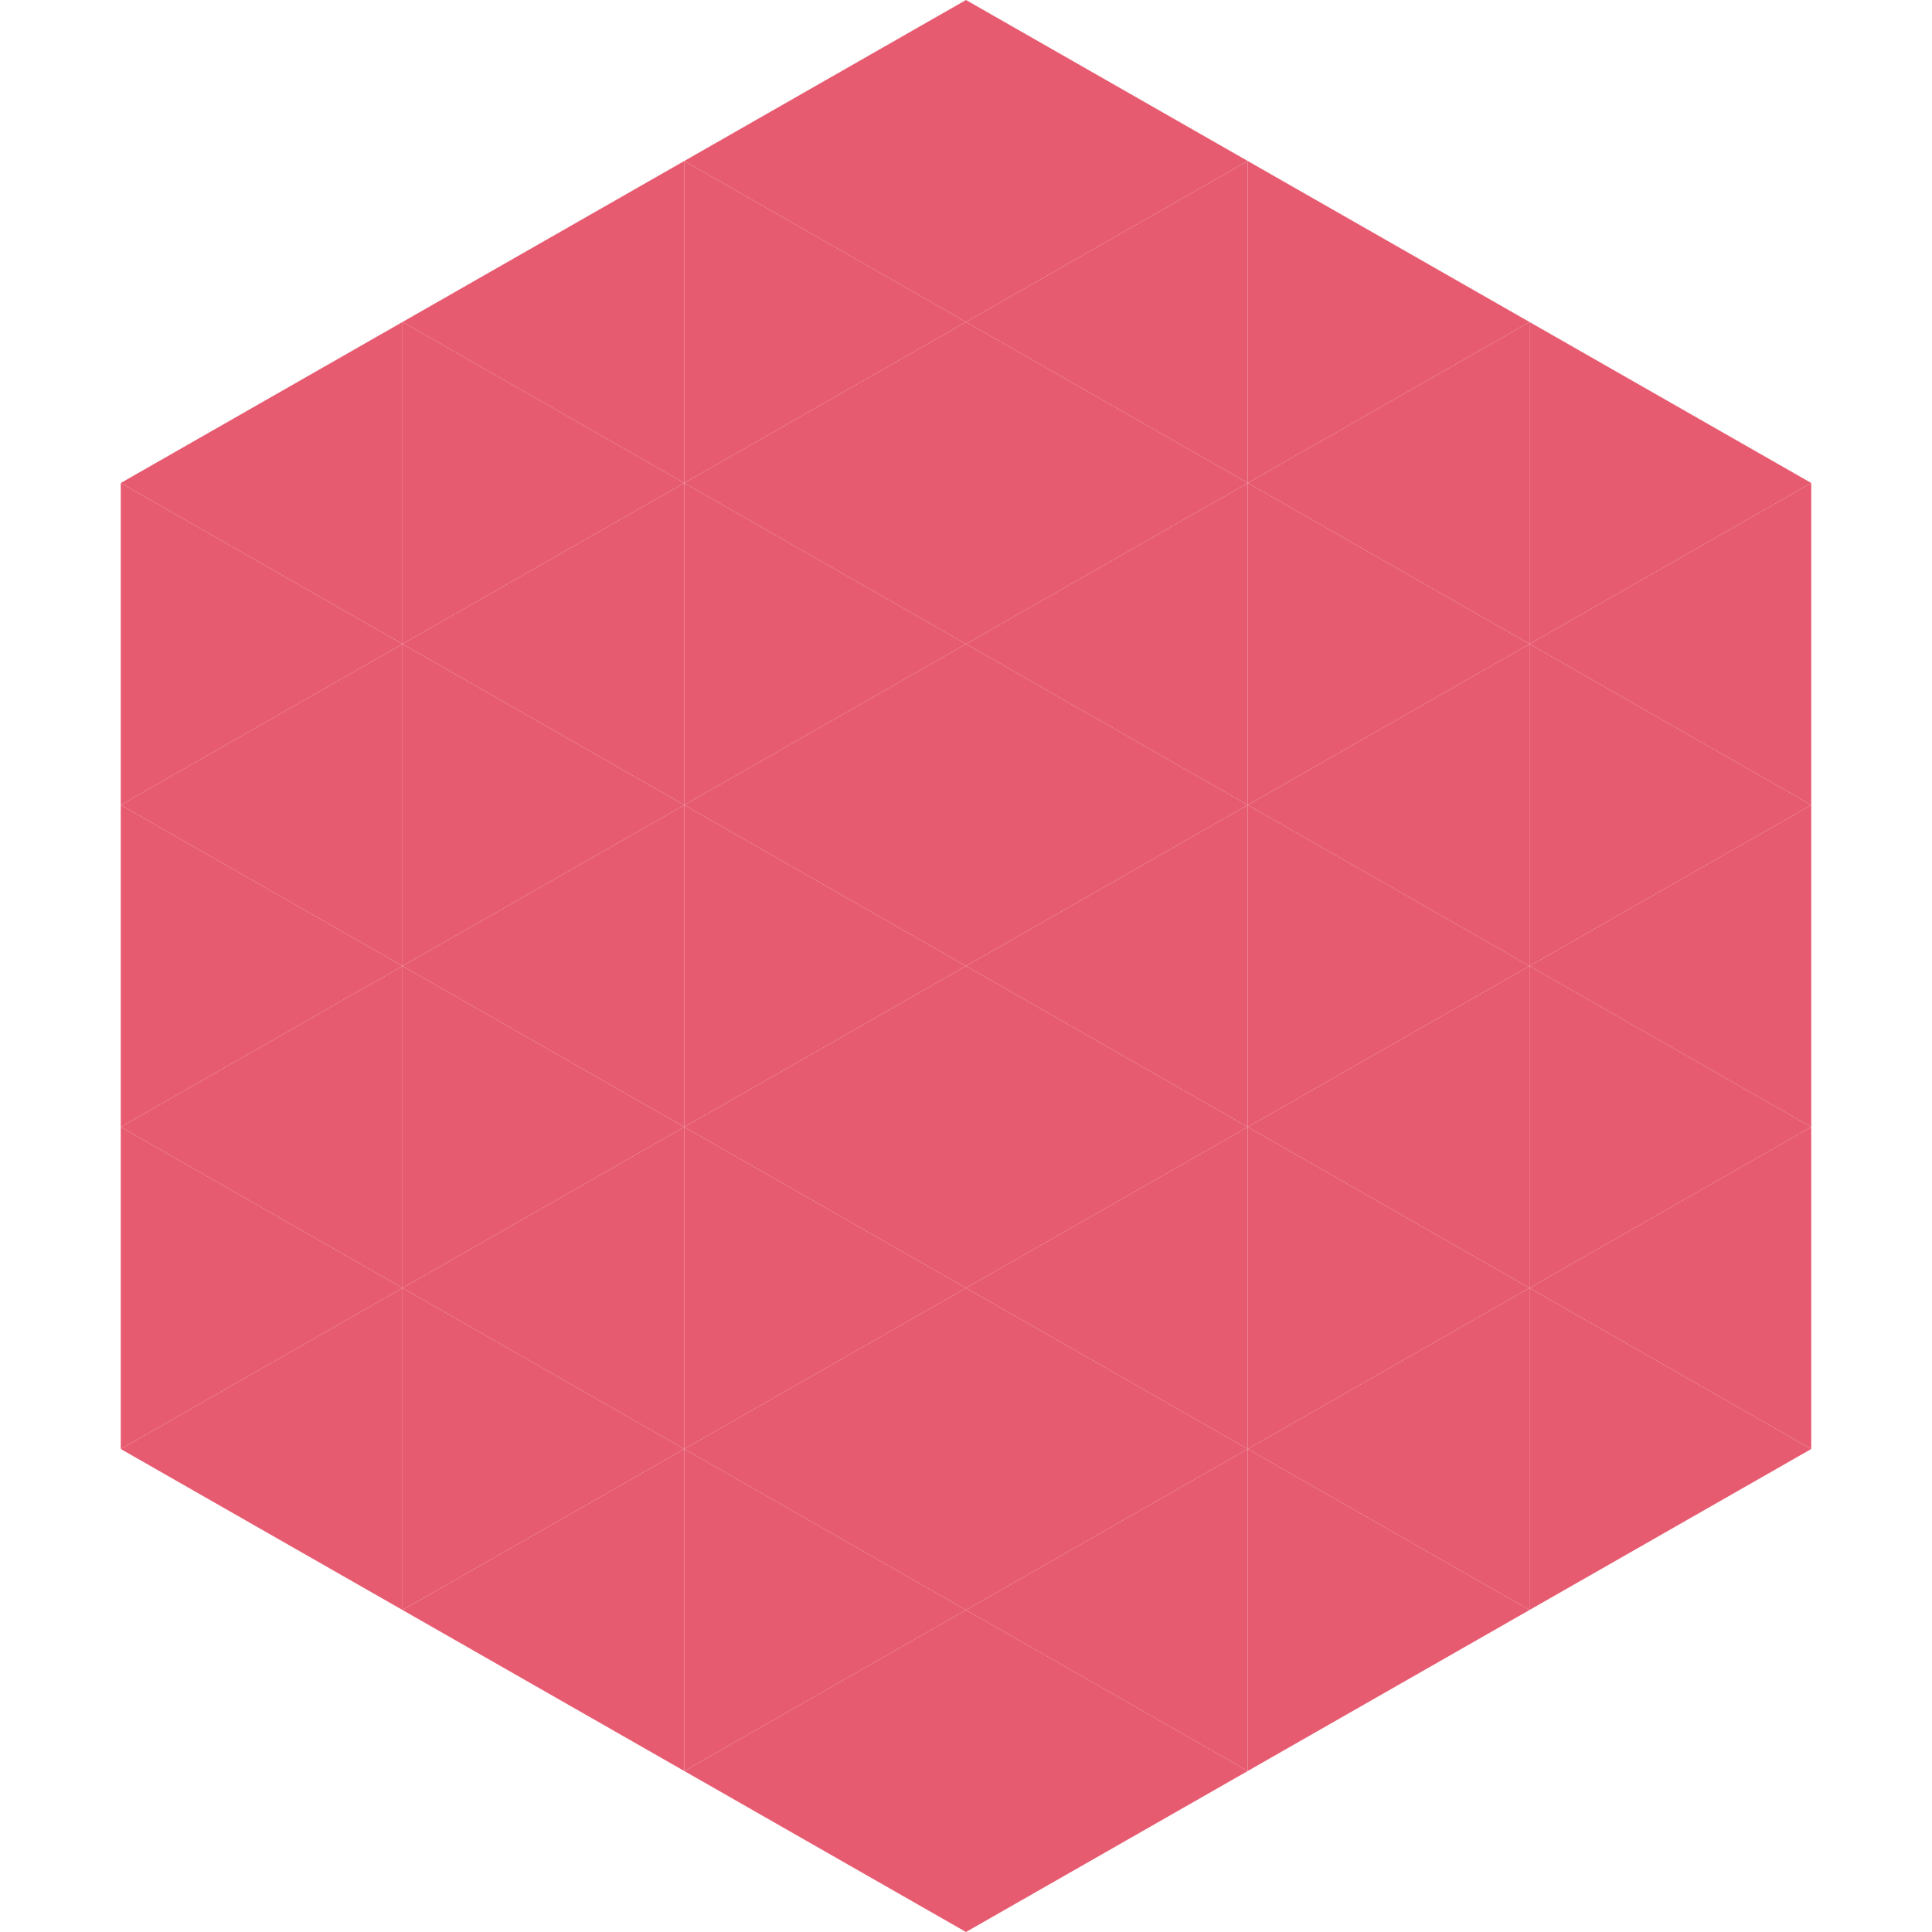 <?xml version="1.0"?>
<!-- Generated by SVGo -->
<svg width="240" height="240"
     xmlns="http://www.w3.org/2000/svg"
     xmlns:xlink="http://www.w3.org/1999/xlink">
<polygon points="50,40 15,60 50,80" style="fill:rgb(231,91,112)" />
<polygon points="190,40 225,60 190,80" style="fill:rgb(231,91,112)" />
<polygon points="15,60 50,80 15,100" style="fill:rgb(231,91,112)" />
<polygon points="225,60 190,80 225,100" style="fill:rgb(231,91,112)" />
<polygon points="50,80 15,100 50,120" style="fill:rgb(231,91,112)" />
<polygon points="190,80 225,100 190,120" style="fill:rgb(231,91,112)" />
<polygon points="15,100 50,120 15,140" style="fill:rgb(231,91,112)" />
<polygon points="225,100 190,120 225,140" style="fill:rgb(231,91,112)" />
<polygon points="50,120 15,140 50,160" style="fill:rgb(231,91,112)" />
<polygon points="190,120 225,140 190,160" style="fill:rgb(231,91,112)" />
<polygon points="15,140 50,160 15,180" style="fill:rgb(231,91,112)" />
<polygon points="225,140 190,160 225,180" style="fill:rgb(231,91,112)" />
<polygon points="50,160 15,180 50,200" style="fill:rgb(231,91,112)" />
<polygon points="190,160 225,180 190,200" style="fill:rgb(231,91,112)" />
<polygon points="15,180 50,200 15,220" style="fill:rgb(255,255,255); fill-opacity:0" />
<polygon points="225,180 190,200 225,220" style="fill:rgb(255,255,255); fill-opacity:0" />
<polygon points="50,0 85,20 50,40" style="fill:rgb(255,255,255); fill-opacity:0" />
<polygon points="190,0 155,20 190,40" style="fill:rgb(255,255,255); fill-opacity:0" />
<polygon points="85,20 50,40 85,60" style="fill:rgb(231,91,112)" />
<polygon points="155,20 190,40 155,60" style="fill:rgb(231,91,112)" />
<polygon points="50,40 85,60 50,80" style="fill:rgb(231,91,112)" />
<polygon points="190,40 155,60 190,80" style="fill:rgb(231,91,112)" />
<polygon points="85,60 50,80 85,100" style="fill:rgb(231,91,112)" />
<polygon points="155,60 190,80 155,100" style="fill:rgb(231,91,112)" />
<polygon points="50,80 85,100 50,120" style="fill:rgb(231,91,112)" />
<polygon points="190,80 155,100 190,120" style="fill:rgb(231,91,112)" />
<polygon points="85,100 50,120 85,140" style="fill:rgb(231,91,112)" />
<polygon points="155,100 190,120 155,140" style="fill:rgb(231,91,112)" />
<polygon points="50,120 85,140 50,160" style="fill:rgb(231,91,112)" />
<polygon points="190,120 155,140 190,160" style="fill:rgb(231,91,112)" />
<polygon points="85,140 50,160 85,180" style="fill:rgb(231,91,112)" />
<polygon points="155,140 190,160 155,180" style="fill:rgb(231,91,112)" />
<polygon points="50,160 85,180 50,200" style="fill:rgb(231,91,112)" />
<polygon points="190,160 155,180 190,200" style="fill:rgb(231,91,112)" />
<polygon points="85,180 50,200 85,220" style="fill:rgb(231,91,112)" />
<polygon points="155,180 190,200 155,220" style="fill:rgb(231,91,112)" />
<polygon points="120,0 85,20 120,40" style="fill:rgb(231,91,112)" />
<polygon points="120,0 155,20 120,40" style="fill:rgb(231,91,112)" />
<polygon points="85,20 120,40 85,60" style="fill:rgb(231,91,112)" />
<polygon points="155,20 120,40 155,60" style="fill:rgb(231,91,112)" />
<polygon points="120,40 85,60 120,80" style="fill:rgb(231,91,112)" />
<polygon points="120,40 155,60 120,80" style="fill:rgb(231,91,112)" />
<polygon points="85,60 120,80 85,100" style="fill:rgb(231,91,112)" />
<polygon points="155,60 120,80 155,100" style="fill:rgb(231,91,112)" />
<polygon points="120,80 85,100 120,120" style="fill:rgb(231,91,112)" />
<polygon points="120,80 155,100 120,120" style="fill:rgb(231,91,112)" />
<polygon points="85,100 120,120 85,140" style="fill:rgb(231,91,112)" />
<polygon points="155,100 120,120 155,140" style="fill:rgb(231,91,112)" />
<polygon points="120,120 85,140 120,160" style="fill:rgb(231,91,112)" />
<polygon points="120,120 155,140 120,160" style="fill:rgb(231,91,112)" />
<polygon points="85,140 120,160 85,180" style="fill:rgb(231,91,112)" />
<polygon points="155,140 120,160 155,180" style="fill:rgb(231,91,112)" />
<polygon points="120,160 85,180 120,200" style="fill:rgb(231,91,112)" />
<polygon points="120,160 155,180 120,200" style="fill:rgb(231,91,112)" />
<polygon points="85,180 120,200 85,220" style="fill:rgb(231,91,112)" />
<polygon points="155,180 120,200 155,220" style="fill:rgb(231,91,112)" />
<polygon points="120,200 85,220 120,240" style="fill:rgb(231,91,112)" />
<polygon points="120,200 155,220 120,240" style="fill:rgb(231,91,112)" />
<polygon points="85,220 120,240 85,260" style="fill:rgb(255,255,255); fill-opacity:0" />
<polygon points="155,220 120,240 155,260" style="fill:rgb(255,255,255); fill-opacity:0" />
</svg>
